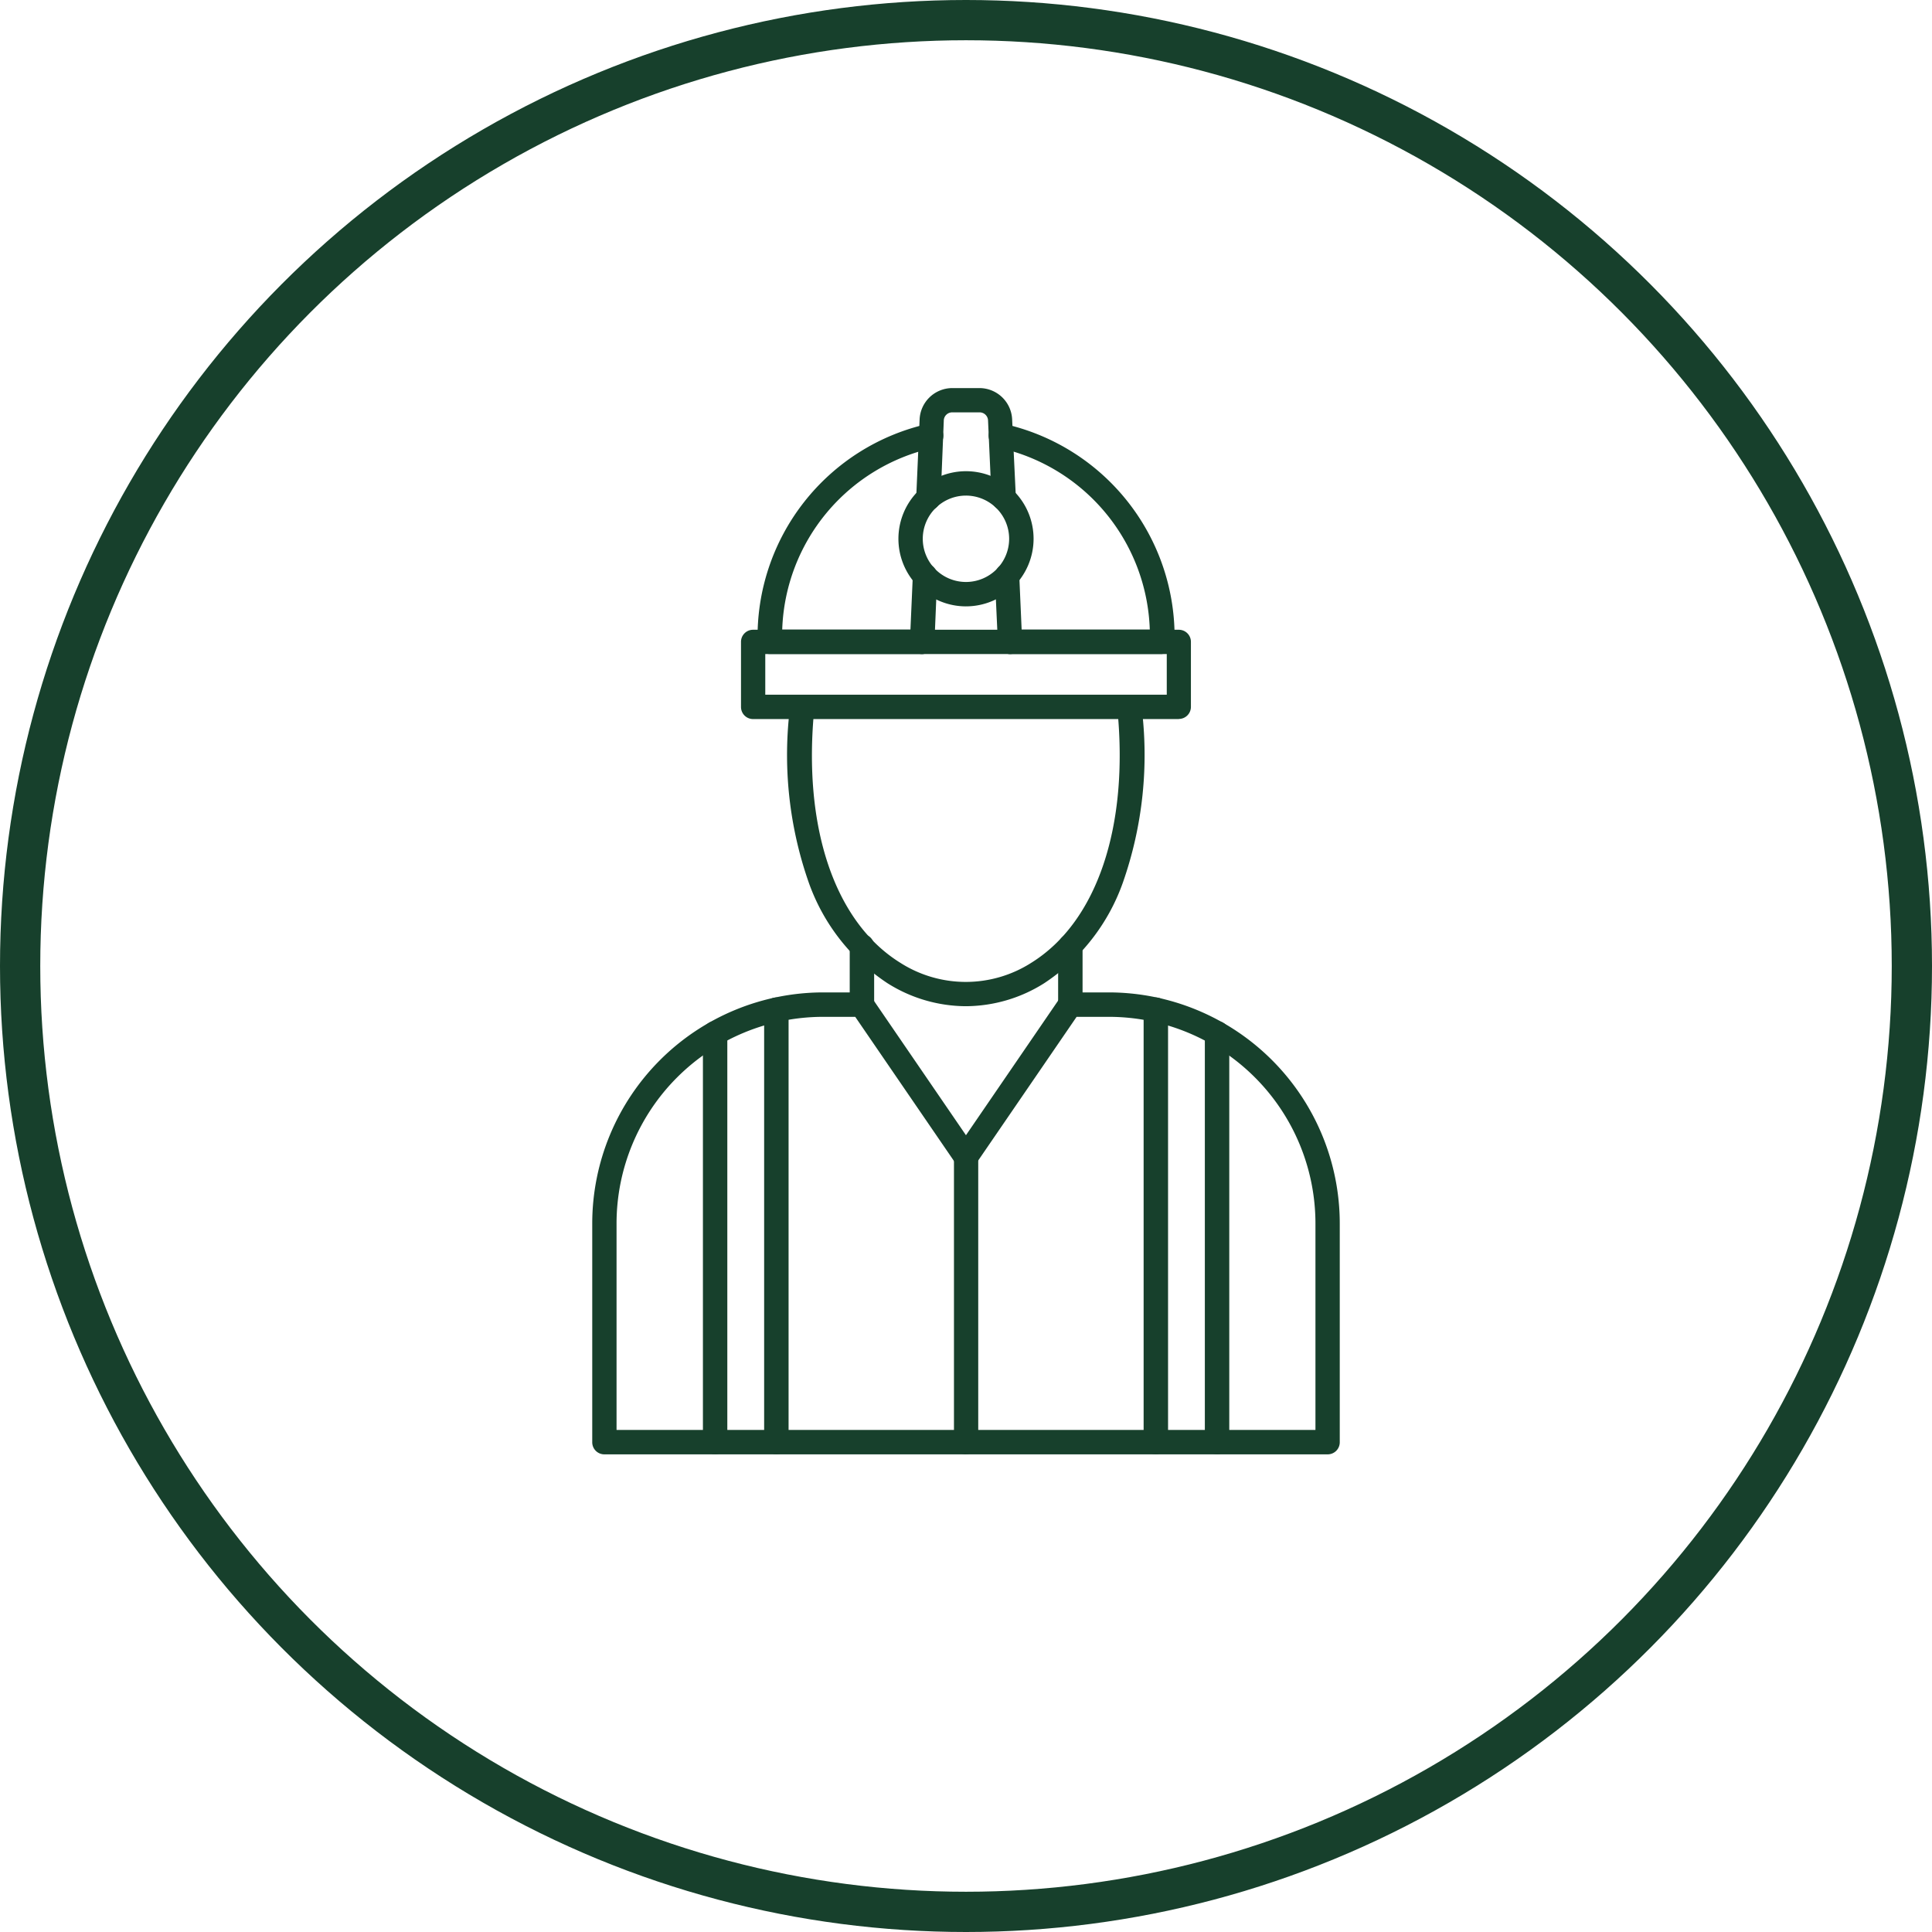 <svg xmlns="http://www.w3.org/2000/svg" width="48" height="48" viewBox="0 0 48 48">
  <g id="Raggruppa_384" data-name="Raggruppa 384" transform="translate(-860 -1002)">
    <g id="Raggruppa_323" data-name="Raggruppa 323" transform="translate(-224 -2)">
      <g id="Raggruppa_221" data-name="Raggruppa 221" transform="translate(-171 110)">
        <g id="Raggruppa_168" data-name="Raggruppa 168" transform="translate(-116)">
          <g id="Raggruppa_123" data-name="Raggruppa 123" transform="translate(-114 -60)">
            <g id="Raggruppa_91" data-name="Raggruppa 91" transform="translate(0 225)">
              <g id="Raggruppa_26" data-name="Raggruppa 26" transform="translate(-2 81)">
                <g id="Raggruppa_4" data-name="Raggruppa 4" transform="translate(283 64)">
                  <g id="Raggruppa_2" data-name="Raggruppa 2" transform="translate(60)">
                    <g id="Ellisse_4" data-name="Ellisse 4" transform="translate(1144 584)" fill="none" stroke="#17402c" stroke-width="1">
                      <circle cx="24" cy="24" r="24" stroke="none"/>
                      <circle cx="24" cy="24" r="23.5" fill="none"/>
                    </g>
                  </g>
                </g>
              </g>
            </g>
          </g>
        </g>
      </g>
    </g>
    <g id="foreman" transform="translate(873.448 1011.292)">
      <g id="Layer_x0020_1" transform="translate(1.263 0.347)">
        <g id="_231702000">
          <path id="_231703032" d="M1.87,14.693H19.234V9.562A5.137,5.137,0,0,0,14.1,4.43h-.8L10.8,8.08a.3.3,0,0,1-.5,0L7.8,4.43H7A5.137,5.137,0,0,0,1.87,9.562v5.132Zm17.668.607H1.566a.3.3,0,0,1-.3-.3V9.562A5.745,5.745,0,0,1,7,3.823h.962a.3.3,0,0,1,.25.132l2.339,3.416L12.89,3.955a.3.3,0,0,1,.25-.132H14.1a5.745,5.745,0,0,1,5.738,5.738V15a.3.3,0,0,1-.3.3Z" transform="translate(-1.263 11.194)" fill="#17402c"/>
          <path id="_231702792" d="M2.2,15.2a.3.3,0,0,1-.3-.3V4.742a.3.3,0,1,1,.606,0V14.9A.3.3,0,0,1,2.2,15.2Zm1.521,0a.3.3,0,0,1-.3-.3V4.156a.3.3,0,1,1,.607,0V14.9a.3.3,0,0,1-.3.3Z" transform="translate(0.853 11.291)" fill="#17402c"/>
          <path id="_231702624" d="M4.738,15.2a.3.3,0,0,1-.3-.3V4.156a.3.3,0,1,1,.607,0V14.9a.3.3,0,0,1-.3.3Zm1.521,0a.3.3,0,0,1-.3-.3V4.742a.3.3,0,1,1,.607,0V14.9A.3.3,0,0,1,6.258,15.2Z" transform="translate(9.264 11.291)" fill="#17402c"/>
          <path id="_231702384" d="M3.047,5.544a.3.3,0,0,1-.3-.3V3.791a.3.3,0,0,1,.607,0V5.24a.3.3,0,0,1-.3.3Z" transform="translate(3.653 10.08)" fill="#17402c"/>
          <path id="_231702600" d="M4.246,5.544a.3.3,0,0,1-.3-.3V3.791a.3.3,0,1,1,.607,0V5.24a.3.3,0,0,1-.3.3Z" transform="translate(7.632 10.08)" fill="#17402c"/>
          <path id="_231702720" d="M6.82,9.851a3.674,3.674,0,0,1-1.949-.57,4.989,4.989,0,0,1-1.957-2.5,9.585,9.585,0,0,1-.462-4.392.3.3,0,0,1,.6.06c-.293,2.944.5,5.308,2.134,6.322a3.023,3.023,0,0,0,3.258,0c1.63-1.014,2.428-3.378,2.135-6.322a.3.3,0,0,1,.6-.06,9.581,9.581,0,0,1-.462,4.392,4.987,4.987,0,0,1-1.956,2.5,3.673,3.673,0,0,1-1.949.57Z" transform="translate(2.469 5.509)" fill="#17402c"/>
          <path id="_231702696" d="M2.725,3.353H12.7V2.343H2.725ZM13,3.959H2.422a.3.3,0,0,1-.3-.3V2.04a.3.3,0,0,1,.3-.3H13a.3.3,0,0,1,.3.3V3.656a.3.3,0,0,1-.3.3Z" transform="translate(1.577 4.267)" fill="#17402c"/>
          <path id="_231701952" d="M7.858,6.278H4.071a.3.3,0,1,1,0-.607H7.546A4.786,4.786,0,0,0,3.791,1.153.3.3,0,1,1,3.9.556,5.419,5.419,0,0,1,8.161,5.975a.3.3,0,0,1-.3.3Z" transform="translate(6.309 0.331)" fill="#17402c"/>
          <path id="_231701928" d="M6.3,6.278H2.518a.3.3,0,0,1-.3-.3A5.419,5.419,0,0,1,6.471.556a.3.3,0,1,1,.114.6A4.786,4.786,0,0,0,2.829,5.672H6.3a.3.3,0,0,1,0,.607Z" transform="translate(1.894 0.331)" fill="#17402c"/>
          <path id="_231701880" d="M5.419,3.387a.3.3,0,0,1-.3-.29L5.032,1.163a.21.21,0,0,0-.2-.21h-.7a.209.209,0,0,0-.2.21L3.853,3.1a.3.3,0,1,1-.606-.026l.084-1.933a.814.814,0,0,1,.8-.791h.7a.814.814,0,0,1,.8.791L5.723,3.07a.3.3,0,0,1-.29.317H5.419ZM3.395,6.957H3.381a.3.3,0,0,1-.29-.317L3.163,5a.3.3,0,0,1,.606.026L3.7,6.666a.3.3,0,0,1-.3.29Zm2.181,0a.3.3,0,0,1-.3-.29L5.2,5.03A.3.3,0,0,1,5.807,5L5.879,6.64a.3.3,0,0,1-.29.317Z" transform="translate(4.805 -0.347)" fill="#17402c"/>
          <path id="_231702144" d="M4.7,1.432A1.073,1.073,0,1,0,5.776,2.5,1.074,1.074,0,0,0,4.7,1.432Zm0,2.752A1.679,1.679,0,1,1,6.383,2.5,1.681,1.681,0,0,1,4.7,4.184Z" transform="translate(4.585 1.242)" fill="#17402c"/>
          <path id="_231701808" d="M3.647,12.394a.3.3,0,0,1-.3-.3V5A.3.3,0,1,1,3.95,5v7.089a.3.3,0,0,1-.3.3Z" transform="translate(5.643 14.1)" fill="#17402c"/>
        </g>
      </g>
    </g>
  </g>
</svg>
